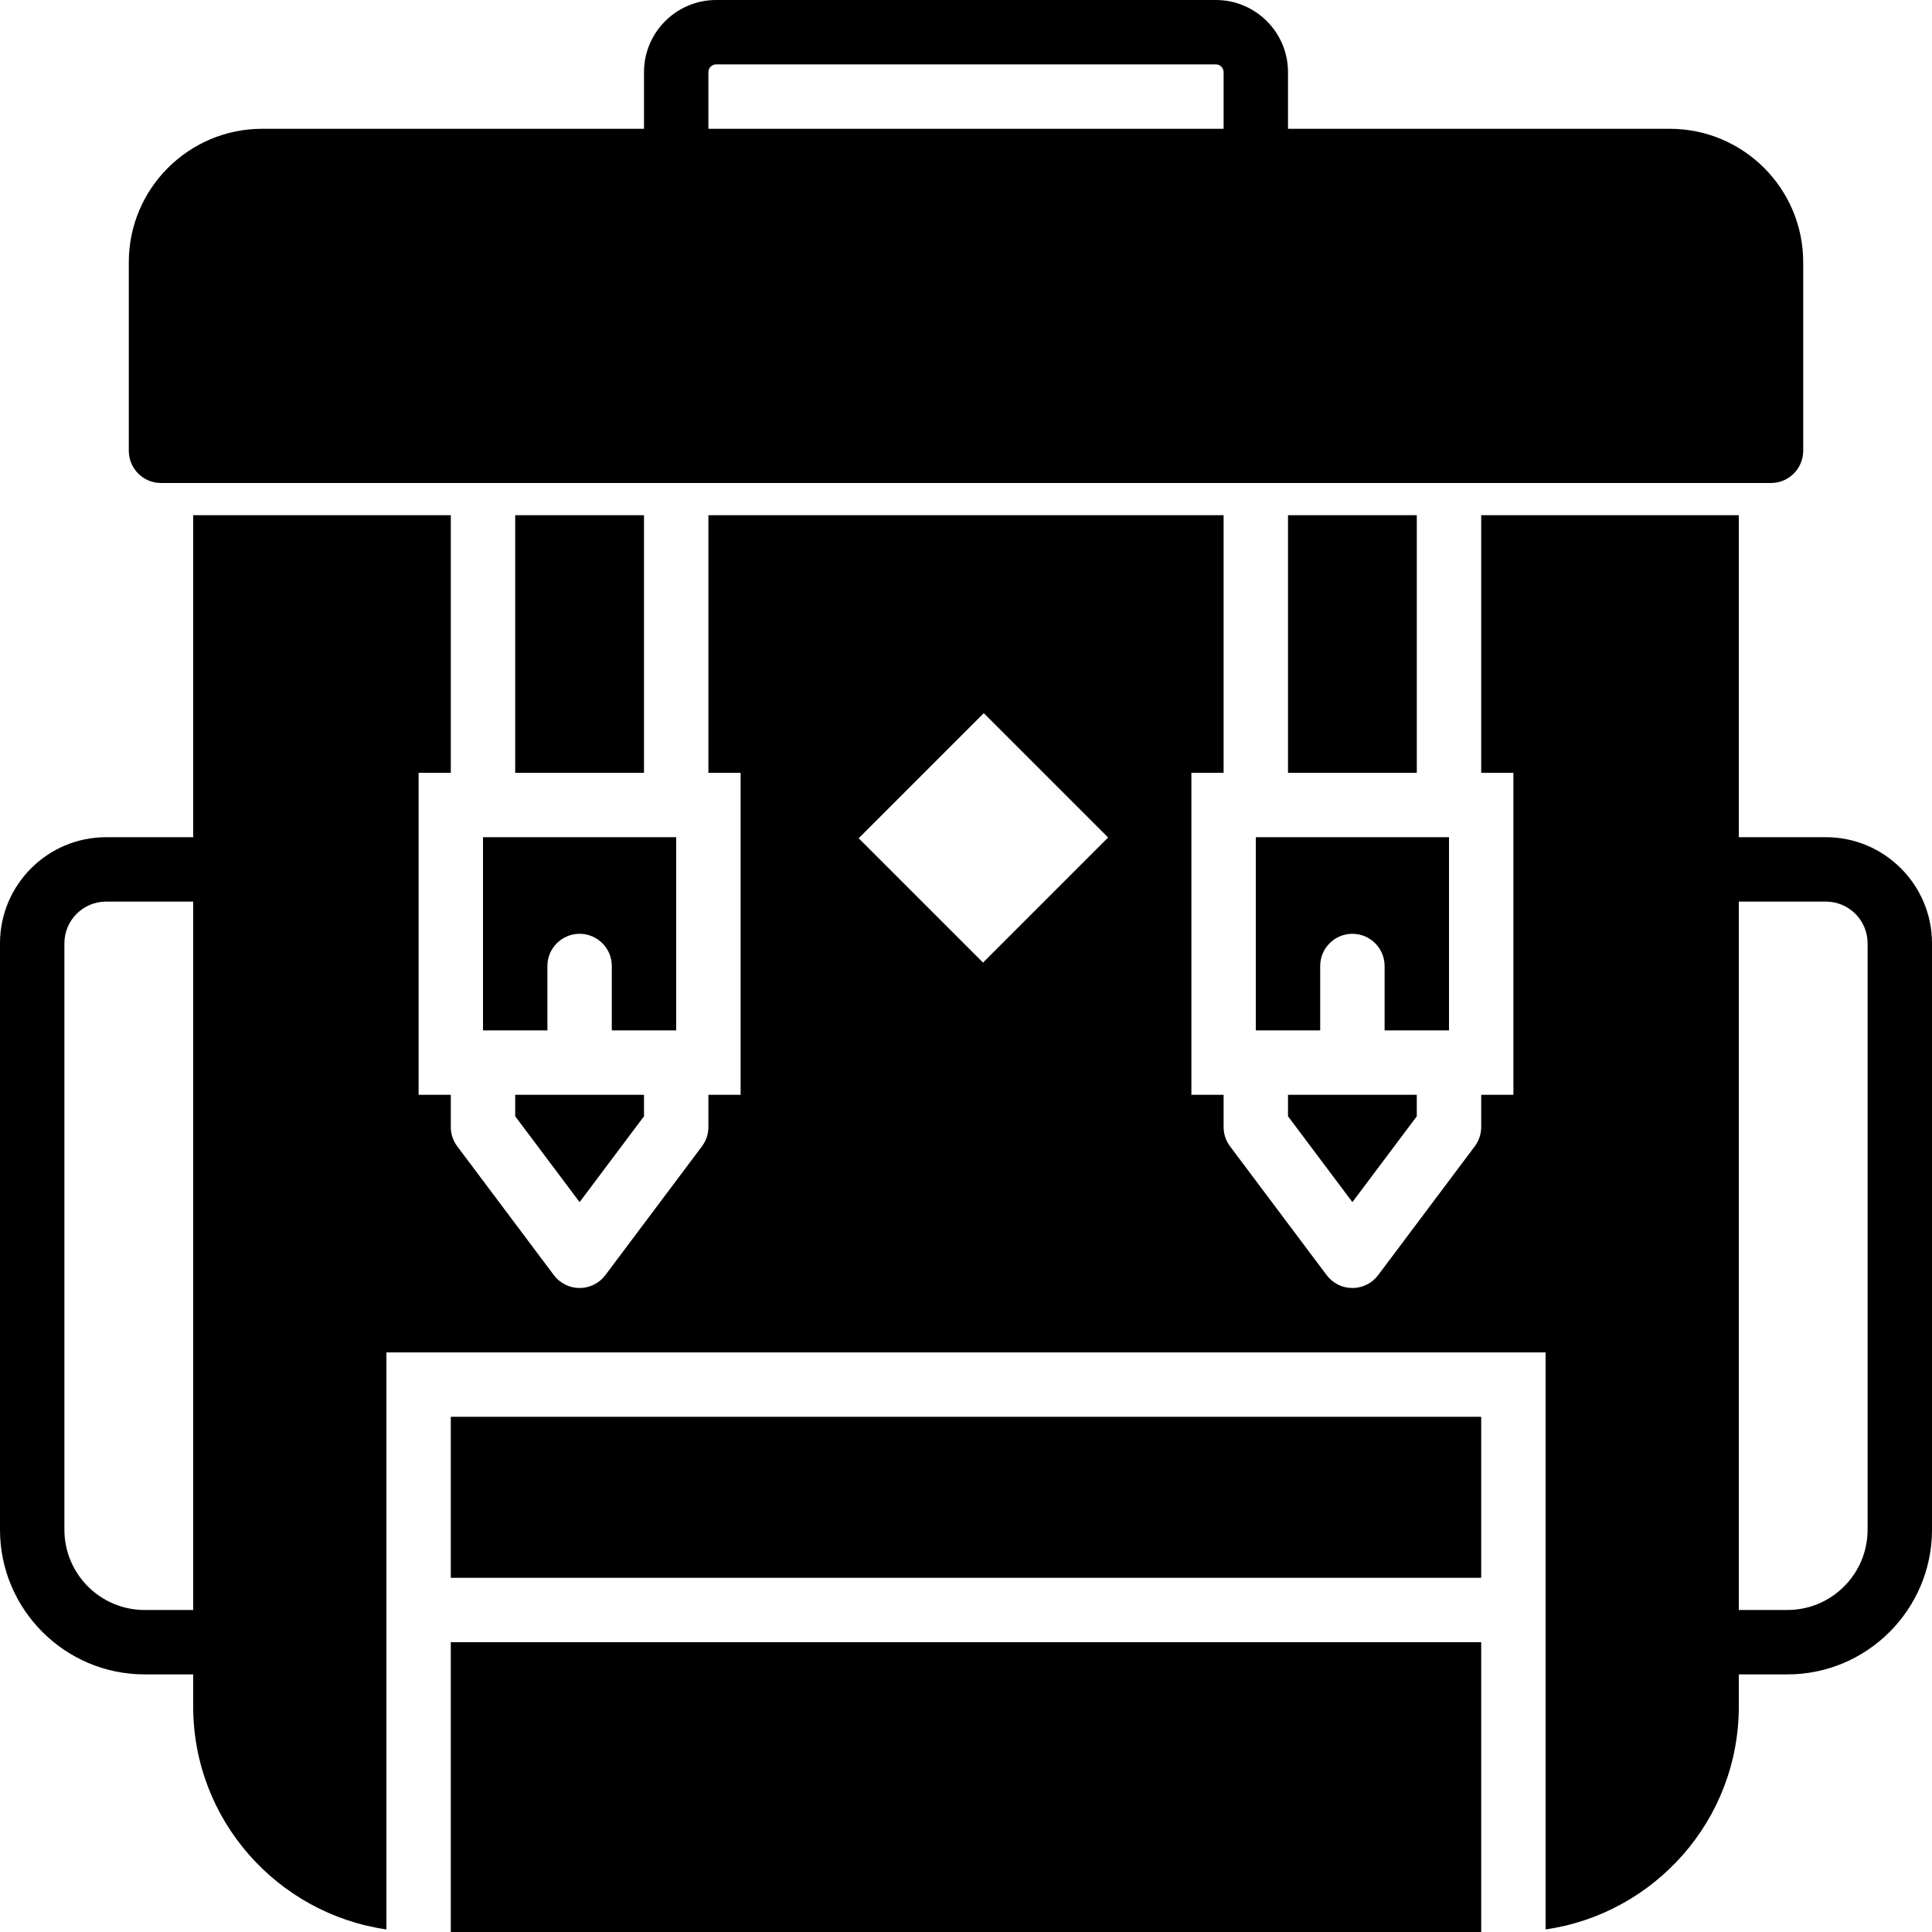 <?xml version="1.0" encoding="iso-8859-1"?>
<!-- Generator: Adobe Illustrator 19.0.0, SVG Export Plug-In . SVG Version: 6.00 Build 0)  -->
<svg version="1.1" id="Capa_1" xmlns="http://www.w3.org/2000/svg" xmlns:xlink="http://www.w3.org/1999/xlink" x="0px" y="0px"
	 viewBox="0 0 60 60" style="enable-background:new 0 0 60 60;" xml:space="preserve">
<g>
	<path d="M5,15h50c0.553,0,1-0.448,1-1V8.141C56,5.858,54.143,4,51.859,4H40V2.24C40,1.005,38.995,0,37.76,0H22.24
		C21.005,0,20,1.005,20,2.24V4H8.141C5.858,4,4,5.858,4,8.141V14C4,14.552,4.448,15,5,15z M22,2.24C22,2.108,22.108,2,22.24,2h15.52
		C37.892,2,38,2.108,38,2.24V4H22V2.24z"/>
	<path d="M56.705,26H54V16h-8v8h1v10h-1v1c0,0.216-0.07,0.427-0.2,0.6l-3,4C42.611,39.852,42.315,40,42,40s-0.611-0.148-0.8-0.4
		l-3-4C38.07,35.427,38,35.216,38,35v-1h-1V24h1v-8H22v8h1v10h-1v1c0,0.216-0.07,0.427-0.2,0.6l-3,4C18.611,39.852,18.315,40,18,40
		s-0.611-0.148-0.8-0.4l-3-4C14.07,35.427,14,35.216,14,35v-1h-1V24h1v-8H6v10H3.295C1.478,26,0,27.478,0,29.295v18.212
		C0,49.984,2.016,52,4.493,52H6v1c0,3.519,2.613,6.432,6,6.92V42h36v17.92c3.386-0.488,6-3.401,6-6.92v-1h1.508
		C57.984,52,60,49.984,60,47.507V29.295C60,27.478,58.521,26,56.705,26z M4.493,50C3.118,50,2,48.882,2,47.507V29.295
		C2,28.581,2.581,28,3.295,28H6v22H4.493z M30.529,29.895l-3.862-3.862l3.885-3.885l3.862,3.862L30.529,29.895z M58,47.507
		C58,48.882,56.882,50,55.508,50H54V28h2.705C57.419,28,58,28.581,58,29.295V47.507z"/>
	<rect x="14" y="51" width="32" height="9"/>
	<rect x="14" y="44" width="32" height="5"/>
	<path d="M21,26h-6v6h2v-2c0-0.552,0.448-1,1-1s1,0.448,1,1v2h2V26z"/>
	<path d="M45,26h-6v6h2v-2c0-0.552,0.448-1,1-1s1,0.448,1,1v2h2V26z"/>
	<polygon points="40,34.667 42,37.333 44,34.667 44,34 40,34 	"/>
	<polygon points="16,34.667 18,37.333 20,34.667 20,34 16,34 	"/>
	<rect x="40" y="16" width="4" height="8"/>
	<rect x="16" y="16" width="4" height="8"/>
</g>
<g>
</g>
<g>
</g>
<g>
</g>
<g>
</g>
<g>
</g>
<g>
</g>
<g>
</g>
<g>
</g>
<g>
</g>
<g>
</g>
<g>
</g>
<g>
</g>
<g>
</g>
<g>
</g>
<g>
</g>
</svg>
